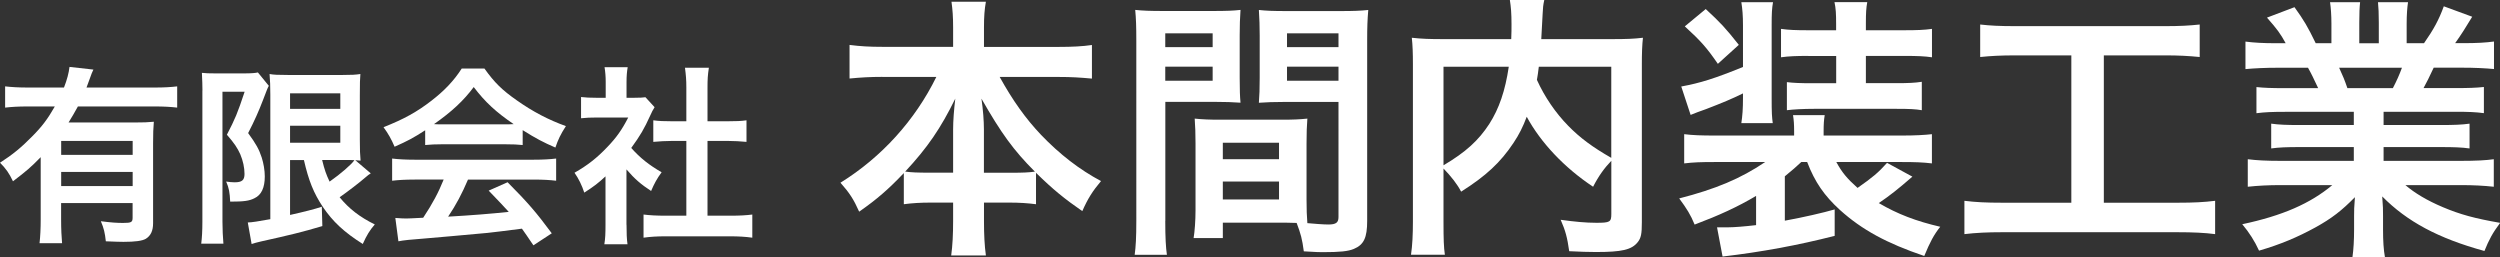 <?xml version="1.0" encoding="UTF-8"?>
<svg id="_レイヤー_2" data-name="レイヤー_2" xmlns="http://www.w3.org/2000/svg" viewBox="0 0 366.14 37.68">
  <rect x="0" y="0" width="366.14" height="37.68" fill="#333333" stroke="none"/>
  <defs>
    <style>
      .cls-1 {
        fill: #fff;
      }
    </style>
  </defs>
  <g id="_レイヤー_1-2" data-name="レイヤー_1">
    <g>
      <path class="cls-1" d="M5.96,23.02c-1.48,1.51-2.04,1.99-4.06,3.53-.59-1.23-1.01-1.82-1.9-2.72,1.88-1.2,3.19-2.3,4.7-3.84,1.43-1.43,2.3-2.58,3.33-4.4h-3.95c-1.37,0-2.38.06-3.33.17v-3.11c.98.11,1.96.17,3.36.17h5.26c.45-1.15.7-2.1.81-3.02l3.5.39c-.2.42-.25.53-.62,1.57-.11.34-.17.48-.39,1.06h10c1.37,0,2.35-.06,3.28-.17v3.11c-.92-.11-1.96-.17-3.28-.17h-11.26c-.5.92-.84,1.48-1.37,2.35h9.58c1.4,0,2.1-.03,2.91-.11-.08.87-.11,1.76-.11,3.19v11.68c0,1.09-.34,1.82-1.06,2.27-.53.31-1.57.45-3.28.45-.64,0-1.18-.03-2.58-.08-.14-1.26-.28-1.88-.73-2.94,1.57.2,2.38.25,3.25.25,1.23,0,1.4-.11,1.4-.78v-2.13h-10.47v2.38c0,1.51.06,2.49.14,3.5h-3.3c.11-1.01.17-2.1.17-3.53v-9.07ZM19.43,20.64h-10.47v2.04h10.47v-2.04ZM8.96,25.18v2.07h10.47v-2.07h-10.47Z"/>
      <path class="cls-1" d="M29.65,13.25c0-.87-.03-1.34-.08-2.58.5.06,1.04.08,2.04.08h4.12c1.12,0,1.71-.06,2.04-.14l1.6,1.96c-.2.36-.28.59-.87,2.13s-1.23,3-2.16,4.79c1.15,1.57,1.6,2.38,1.99,3.58.28.87.45,1.9.45,2.77,0,1.65-.5,2.72-1.51,3.19-.76.39-1.54.5-3.56.5-.06-1.34-.17-1.99-.59-2.94.39.06.87.11,1.23.11,1.09,0,1.46-.31,1.46-1.23s-.22-1.93-.62-2.88c-.42-.92-.84-1.57-1.96-2.86,1.23-2.38,1.54-3.11,2.6-6.3h-3.25v19.04c0,1.18.06,2.21.14,3.22h-3.25c.11-.84.17-1.9.17-3.22V13.25ZM42.48,23.44v8.04q3.14-.7,4.65-1.2l.08,2.83c-2.91.87-4.79,1.32-8.93,2.24-.62.14-1.12.28-1.43.39l-.56-3.16c.56,0,1.57-.17,3.3-.48V13.84c0-1.26-.03-1.93-.11-3,.56.11,1.23.14,2.69.14h8.01c1.34,0,1.88-.03,2.6-.14-.06.67-.08,1.32-.08,3.11v6.52c0,1.6.03,2.13.11,3.05q-.53-.06-.78-.06l2.27,1.93c-.14.06-.56.39-.78.59-.87.76-2.58,2.07-3.78,2.91,1.37,1.68,2.97,2.91,5.15,3.98-.73.84-1.18,1.57-1.76,2.86-2.72-1.71-4.42-3.3-5.85-5.43-1.34-2.02-2.07-3.81-2.77-6.86h-2.02ZM42.48,15.94h7.36v-2.27h-7.36v2.27ZM42.48,20.9h7.36v-2.49h-7.36v2.49ZM47.18,23.44c.36,1.46.59,2.1,1.09,3.16,1.68-1.18,3.14-2.46,3.64-3.14-.36-.03-.98-.03-1.37-.03h-3.36Z"/>
      <path class="cls-1" d="M62.27,19.08c-1.74,1.12-2.52,1.54-4.48,2.41-.48-1.12-.92-1.9-1.62-2.86,3.02-1.2,4.9-2.24,7.03-3.89,1.85-1.43,3.28-2.91,4.42-4.7h3.33c1.48,2.07,2.6,3.16,4.73,4.65,2.38,1.68,4.65,2.86,7.2,3.78-.78,1.2-1.15,1.99-1.54,3.14-1.76-.76-2.83-1.32-4.79-2.55v2.18c-.73-.08-1.46-.11-2.52-.11h-9.35c-.81,0-1.65.03-2.41.11v-2.16ZM60.73,26.3c-1.43,0-2.38.06-3.3.17v-3.25c.92.11,1.99.17,3.3.17h17.44c1.37,0,2.35-.06,3.28-.17v3.25c-.92-.11-1.88-.17-3.28-.17h-9.63c-.87,2.04-1.74,3.7-2.91,5.43q4.96-.28,8.88-.7c-.9-.98-1.37-1.48-2.94-3.11l2.77-1.23c3,3.02,4.2,4.42,6.47,7.48l-2.69,1.76c-.92-1.37-1.2-1.76-1.68-2.44-2.32.31-4,.5-5.04.62-2.77.25-8.32.76-9.44.84-1.57.11-2.97.25-3.61.39l-.45-3.42c.76.06,1.23.08,1.62.08.2,0,1.04-.03,2.46-.11,1.37-2.07,2.24-3.7,3-5.6h-4.26ZM74,18.21c.45,0,.7,0,1.23-.03-2.58-1.76-4.17-3.22-5.85-5.43-1.48,1.99-3.22,3.61-5.82,5.43.48.03.64.03,1.15.03h9.3Z"/>
      <path class="cls-1" d="M91.76,32.91c0,1.32.03,2.02.14,2.86h-3.39c.14-.84.17-1.6.17-2.91v-7.03c-1.09,1.01-1.68,1.46-3.11,2.38-.34-1.06-.84-2.07-1.43-2.91,1.96-1.12,3.3-2.18,4.82-3.78,1.32-1.37,2.13-2.52,3.05-4.31h-4.56c-1.01,0-1.6.03-2.35.11v-3.11c.7.08,1.29.11,2.21.11h1.4v-2.35c0-.73-.06-1.48-.17-2.13h3.39c-.11.64-.17,1.26-.17,2.18v2.3h1.15c.87,0,1.26-.03,1.62-.08l1.34,1.46c-.25.42-.42.7-.62,1.18-.92,2.02-1.46,2.94-2.8,4.79,1.32,1.48,2.6,2.49,4.45,3.56-.67.9-1.09,1.68-1.54,2.74-1.46-.95-2.41-1.76-3.61-3.16v8.12ZM103.63,31.59h3.36c1.4,0,2.32-.06,3.19-.17v3.39c-.98-.14-2.07-.2-3.19-.2h-9.58c-1.12,0-2.18.06-3.16.2v-3.39c.9.11,1.88.17,3.22.17h3.05v-10.95h-2.1c-.95,0-1.85.06-2.74.14v-3.16c.81.11,1.54.14,2.74.14h2.1v-4.93c0-1.15-.06-1.82-.2-2.91h3.5c-.17,1.12-.2,1.71-.2,2.91v4.93h2.97c1.26,0,1.96-.03,2.74-.14v3.16c-.9-.08-1.76-.14-2.74-.14h-2.97v10.95Z"/>
      <path class="cls-1" d="M129.22,11.26c-1.78,0-3.15.08-4.8.24v-4.92c1.57.2,2.91.28,4.8.28h10.37v-2.86c0-1.57-.08-2.58-.24-3.75h5.04c-.2,1.13-.28,2.22-.28,3.71v2.91h10.93c2.02,0,3.51-.08,4.88-.28v4.92c-1.77-.16-2.99-.24-4.88-.24h-8.63c1.9,3.43,3.79,6.09,6.05,8.47,2.74,2.86,5.61,5.08,8.79,6.78-1.25,1.49-1.94,2.58-2.74,4.4-2.58-1.78-4.32-3.19-6.78-5.61v4.6c-1.25-.16-2.38-.24-4.03-.24h-3.59v2.74c0,1.9.08,3.59.28,5h-5.08c.2-1.49.28-3.11.28-5v-2.74h-3.19c-1.65,0-2.82.08-4.03.24v-4.56c-2.3,2.42-3.99,3.87-6.54,5.65-.81-1.82-1.41-2.74-2.74-4.24,6.05-3.75,10.93-9.16,14.04-15.49h-7.91ZM139.59,18.96c0-1.25.12-2.86.32-4.52-2.14,4.36-4.07,7.18-7.34,10.69.93.12,1.73.16,3.59.16h3.43v-6.33ZM148.02,25.3c1.86,0,2.58-.04,3.55-.16-3.15-3.15-4.92-5.61-7.83-10.69.24,1.65.36,3.27.36,4.48v6.37h3.91Z"/>
      <path class="cls-1" d="M170.66,32.36c0,2.42.08,3.87.24,4.96h-4.72c.16-1.21.24-2.5.24-5V5.97c0-2.1-.04-3.23-.16-4.52,1.13.12,2.18.16,4.16.16h7.14c2.1,0,3.03-.04,4.12-.16-.08,1.29-.12,2.18-.12,3.75v6.17c0,1.86.04,2.78.12,3.67-1.05-.08-2.3-.12-3.71-.12h-7.3v17.43ZM170.66,6.9h6.94v-2.02h-6.94v2.02ZM170.66,11.82h6.94v-2.06h-6.94v2.06ZM191.35,29.17c0,1.53.04,2.46.12,3.51.89.08,2.34.2,3.07.2,1.13,0,1.49-.28,1.49-1.09V14.93h-7.95c-1.41,0-2.7.04-3.71.12.08-1.17.12-1.94.12-3.67v-6.17c0-1.37-.04-2.5-.12-3.75,1.09.12,2.06.16,4.11.16h7.75c2.02,0,3.03-.04,4.16-.16-.12,1.45-.16,2.46-.16,4.48v26.43c0,2.42-.48,3.47-1.94,4.08-.85.36-2.06.48-4.56.48-.56,0-.73,0-2.78-.12-.24-1.82-.44-2.54-1.05-4.16-1.17-.04-1.94-.04-2.26-.04h-8.55v2.26h-4.28c.16-.97.28-2.58.28-4.03v-9.84c0-1.41-.04-2.54-.12-3.63,1.17.12,2.1.16,3.75.16h9c1.69,0,2.58-.04,3.75-.16-.08,1.05-.12,2.06-.12,3.63v8.19ZM179.09,23.32h8.23v-2.42h-8.23v2.42ZM179.09,29.21h8.23v-2.62h-8.23v2.62ZM188.49,6.9h7.54v-2.02h-7.54v2.02ZM188.49,11.82h7.54v-2.06h-7.54v2.06Z"/>
      <path class="cls-1" d="M235.98,23.56c-1.01,1.05-1.86,2.22-2.66,3.79-4.2-2.78-7.67-6.46-9.72-10.25-.56,1.49-1.13,2.62-1.94,3.83-1.9,2.86-4.03,4.84-7.67,7.14-.56-1.09-1.45-2.22-2.58-3.39v7.83c0,2.5.04,3.71.2,4.8h-4.96c.2-1.37.28-2.94.28-4.88V9.44c0-1.65-.04-2.78-.16-3.91,1.45.16,2.58.2,4.68.2h9.88c.04-.93.04-1.49.04-2.18,0-1.61-.08-2.5-.24-3.55h5.04c-.16.73-.2,1.09-.24,2.02q-.04.56-.12,2.22-.04.85-.08,1.49h10.29c2.22,0,3.23-.04,4.6-.2-.12,1.09-.16,2.22-.16,3.91v23.12c0,1.69-.12,2.3-.6,2.9-.89,1.13-2.34,1.45-6.13,1.45-1.09,0-2.3-.04-3.91-.12-.28-2.02-.56-3.03-1.25-4.6,2.02.28,3.67.44,5.24.44,1.98,0,2.18-.12,2.18-1.29v-7.79ZM211.41,24.21c3.27-1.94,5.12-3.63,6.7-6.05,1.45-2.26,2.34-4.88,2.86-8.39h-9.56v14.44ZM225.37,9.76c-.12,1.01-.16,1.21-.28,1.94,1.13,2.5,2.74,4.84,4.56,6.7,1.73,1.78,3.59,3.15,6.33,4.72v-13.35h-10.61Z"/>
      <path class="cls-1" d="M263.82,23.72c-.77.73-1.25,1.13-2.42,2.1v6.5c2.66-.48,5.65-1.17,7.3-1.65v3.87c-5.33,1.37-10.81,2.38-16.42,3.03l-.81-4.28h1.69c.77,0,2.34-.12,4.03-.32v-4.28c-2.7,1.61-5.45,2.86-9,4.2-.6-1.45-1.13-2.3-2.26-3.83,5.33-1.37,9-2.9,12.59-5.33h-7.46c-1.94,0-3.07.04-4.4.2v-4.28c1.29.16,2.54.2,4.56.2h11.54v-.65c0-.97-.04-1.57-.16-2.34h4.64c-.12.73-.16,1.33-.16,2.38v.61h11.5c1.9,0,3.31-.08,4.36-.2v4.28c-1.33-.16-2.5-.2-4.4-.2h-9.6c.81,1.49,1.53,2.38,3.11,3.79,2.18-1.53,3.03-2.22,4.32-3.67l3.71,2.02c-2.14,1.86-3.31,2.78-4.92,3.87,2.74,1.61,5.49,2.66,9,3.47-.93,1.17-1.49,2.22-2.34,4.28-5.49-1.86-9.12-3.83-12.35-6.74-2.3-2.1-3.67-4.08-4.8-7.02h-.85ZM255.27,13.68c-1.65.81-2.99,1.37-5.41,2.3-1.21.44-1.37.48-2.26.85l-1.37-4.16c2.82-.52,4.88-1.17,9.04-2.86V3.71c0-1.41-.08-2.38-.24-3.39h4.64c-.16.89-.2,1.65-.2,3.39v10.65c0,2.26.04,2.74.16,3.67h-4.6c.16-1.05.24-2.1.24-3.67v-.69ZM249.82,1.33c2.18,2.02,2.86,2.74,4.84,5.24l-3.07,2.78c-1.61-2.34-2.46-3.31-4.84-5.49l3.07-2.54ZM264.83,8.19c-1.73,0-2.86.04-3.99.2v-4.16c1.13.16,2.18.2,3.99.2h4.08v-.93c0-1.49-.04-2.26-.24-3.19h4.8c-.16.89-.2,1.61-.2,3.11v1.01h5.65c1.82,0,2.9-.04,4.03-.2v4.16c-1.09-.16-2.14-.2-4.03-.2h-5.65v3.99h4.4c1.86,0,2.74-.04,3.79-.2v4.16c-.93-.16-1.86-.2-3.67-.2h-12.14c-1.53,0-2.99.08-3.95.2v-4.11c.97.12,2.02.16,3.71.16h3.51v-3.99h-4.08Z"/>
      <path class="cls-1" d="M295.21,8.11c-2.22,0-3.63.08-5.2.24V3.59c1.41.16,2.78.24,5.24.24h21.71c2.38,0,3.67-.08,5.2-.24v4.76c-1.65-.16-2.99-.24-5.16-.24h-8.88v21.58h10.81c2.34,0,3.87-.08,5.49-.28v4.88c-1.49-.2-3.31-.28-5.49-.28h-25.74c-2.1,0-3.79.08-5.49.28v-4.88c1.65.2,3.11.28,5.57.28h10.09V8.11h-8.15Z"/>
      <path class="cls-1" d="M334.63,16.38c-1.86,0-2.9.04-4.16.2v-3.83c1.13.12,2.18.16,4.16.16h4.88c-.6-1.29-1.05-2.22-1.49-2.99h-4.36c-1.98,0-3.51.08-4.8.2v-4.03c1.25.16,2.54.24,4.6.24h1.29c-.77-1.41-1.25-2.06-2.74-3.75l4.03-1.53c1.37,1.9,1.94,2.86,3.11,5.28h2.3v-2.86c0-1.21-.08-2.34-.2-3.15h4.4c-.08.73-.12,1.61-.12,2.99v3.03h2.86v-3.03c0-1.29-.04-2.22-.12-2.99h4.4c-.12.77-.2,1.86-.2,3.15v2.86h2.54c1.41-2.02,2.18-3.43,2.9-5.41l4.16,1.53c-.97,1.61-1.61,2.62-2.5,3.87h1.13c2.1,0,3.35-.08,4.56-.24v4.03c-1.25-.12-2.82-.2-4.8-.2h-4.03c-.77,1.61-.93,1.98-1.49,2.99h4.68c1.98,0,2.99-.04,4.16-.16v3.83c-1.25-.16-2.26-.2-4.16-.2h-10.53v1.94h8.43c1.82,0,3.03-.04,4.16-.2v3.63c-1.13-.16-2.38-.2-4.16-.2h-8.43v2.02h11.26c2.3,0,3.71-.08,4.88-.24v4.03c-1.49-.16-2.99-.24-4.84-.24h-8.11c1.37,1.17,3.19,2.26,5.49,3.23,2.58,1.09,4.68,1.65,8.39,2.3-1.13,1.53-1.61,2.42-2.3,4.12-6.78-1.86-11.34-4.32-14.97-7.99.12,1.53.12,1.9.12,2.86v1.98c0,1.69.08,2.95.28,4.07h-4.76c.16-1.17.24-2.5.24-4.12v-1.94c0-.93,0-1.09.12-2.74-1.9,1.94-3.39,3.11-5.81,4.44-2.58,1.41-5.04,2.46-8.23,3.39-.65-1.41-1.41-2.62-2.46-3.87,5.89-1.25,9.96-3.03,13.19-5.73h-7.5c-1.9,0-3.35.08-4.88.24v-4.03c1.29.16,2.66.24,4.84.24h10.69v-2.02h-7.99c-1.77,0-2.99.04-4.11.2v-3.63c1.13.16,2.3.2,4.11.2h7.99v-1.94h-10.09ZM350.45,12.91c.6-1.17.93-1.9,1.33-2.99h-9.2c.56,1.21.81,1.82,1.21,2.99h6.66Z"/>
    </g>
  </g>
</svg>